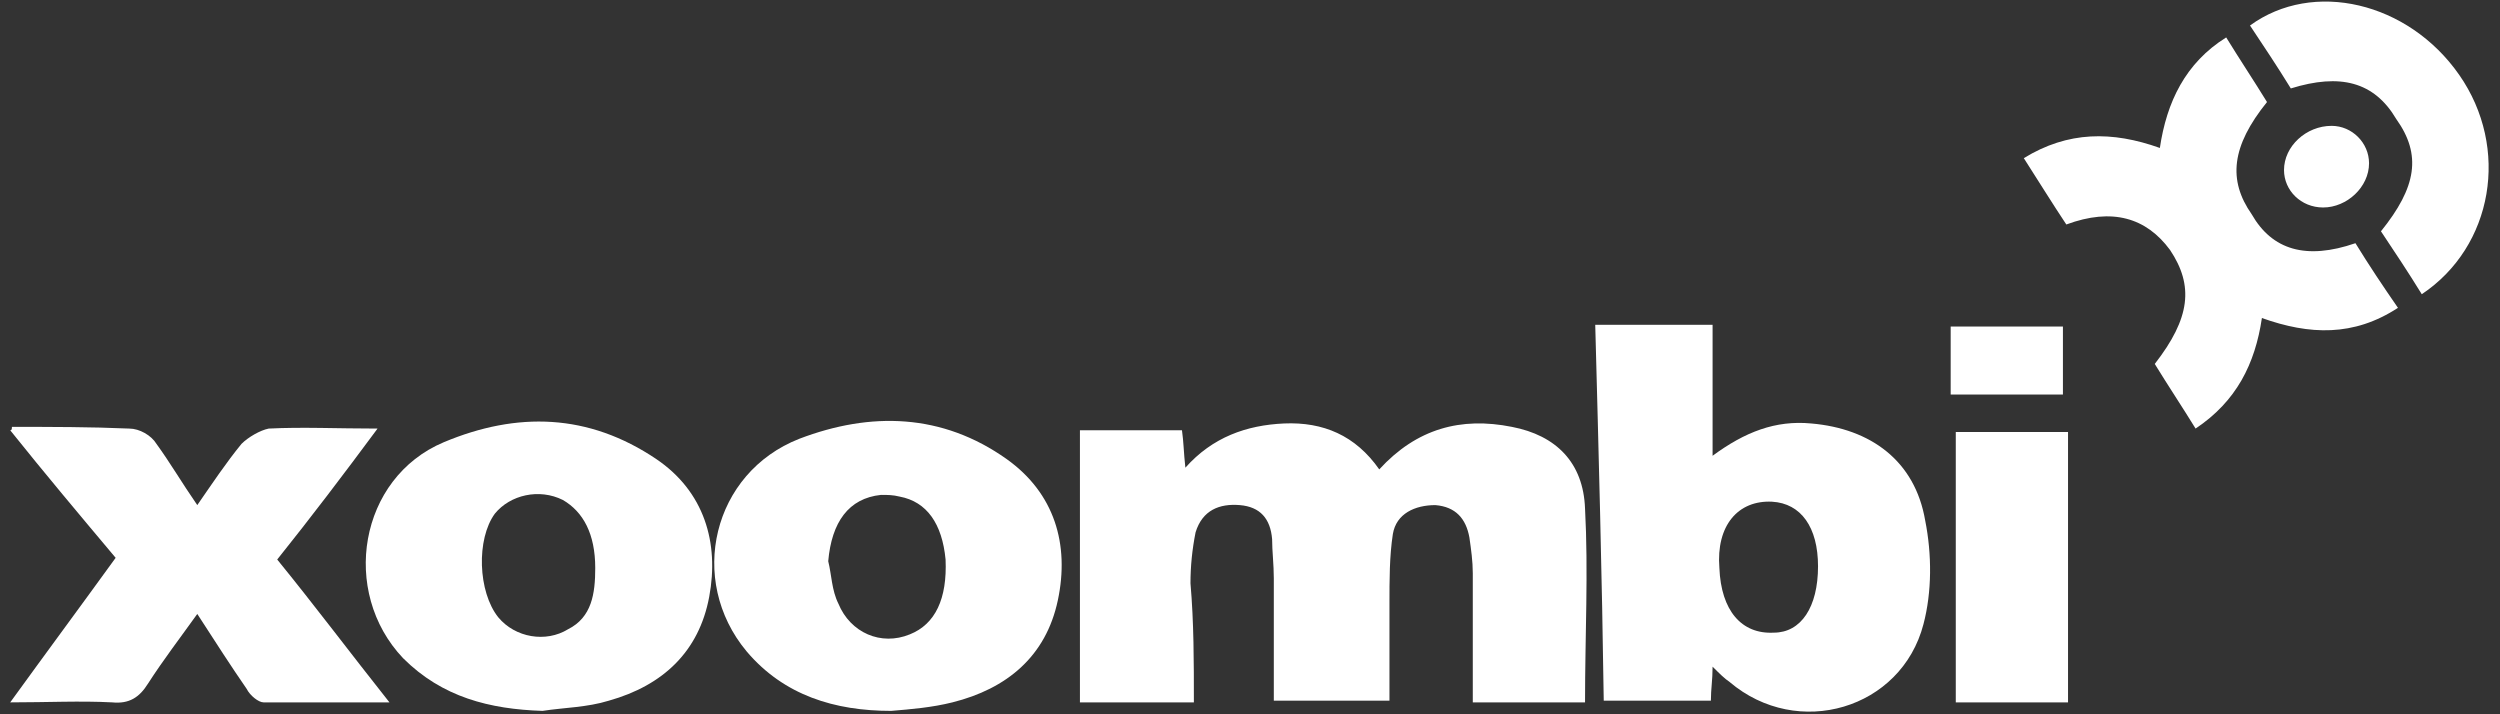 <?xml version="1.0" encoding="utf-8"?>
<!-- Generator: Adobe Illustrator 19.0.0, SVG Export Plug-In . SVG Version: 6.00 Build 0)  -->
<svg version="1.1" id="Layer_1" xmlns="http://www.w3.org/2000/svg" xmlns:xlink="http://www.w3.org/1999/xlink" x="0px" y="0px"
	 viewBox="0 0 147 42" style="enable-background:new 0 0 147 42;" xml:space="preserve">
<rect x="0" y="0" width="147" height="42" fill="#333333" stroke="none"/>
<style type="text/css">
	.st0{fill:#FFFFFF;}
</style>
<g id="XMLID_29_">
	<path id="XMLID_26_" class="st0" d="M0.7,25.1c2.3,0,4.6,0,6.9,0.1c0.6,0,1.3,0.4,1.6,0.9c0.8,1.1,1.5,2.3,2.4,3.6
		c0.9-1.3,1.7-2.5,2.6-3.6c0.4-0.4,1.1-0.8,1.6-0.9c2-0.1,4,0,6.4,0c-2,2.7-3.9,5.2-5.9,7.7c2.2,2.7,4.3,5.5,6.6,8.4
		c-2.7,0-5,0-7.4,0c-0.3,0-0.8-0.4-1-0.8c-0.9-1.3-1.8-2.7-2.9-4.4c-1,1.4-2,2.7-2.9,4.1c-0.5,0.8-1.1,1.2-2.1,1.1
		c-1.9-0.1-3.8,0-6,0c2.1-2.9,4.1-5.6,6.2-8.5c-2.1-2.5-4.2-5-6.2-7.5C0.7,25.3,0.7,25.2,0.7,25.1z"/>
	<path id="XMLID_25_" class="st0" d="M70.2,41.3c-2.2,0-4.3,0-6.7,0c0-5.4,0-10.7,0-16c1.9,0,3.9,0,6,0c0.1,0.7,0.1,1.3,0.2,2.2
		c1.6-1.8,3.6-2.5,5.8-2.6c2.3-0.1,4.2,0.7,5.6,2.7c2.2-2.4,4.8-3.1,7.8-2.5c2.6,0.5,4.2,2.1,4.3,4.8c0.2,3.7,0,7.5,0,11.4
		c-1.9,0-4.1,0-6.6,0c0-2.5,0-5.1,0-7.6c0-0.7-0.1-1.4-0.2-2.1c-0.2-1.1-0.8-1.8-2-1.9c-1.2,0-2.3,0.5-2.5,1.7
		c-0.2,1.3-0.2,2.7-0.2,4.1c0,1.9,0,3.7,0,5.7c-2.1,0-4.3,0-6.8,0c0-2.4,0-4.8,0-7.2c0-0.8-0.1-1.6-0.1-2.3c-0.1-1.2-0.7-1.9-1.9-2
		c-1.2-0.1-2.2,0.3-2.6,1.6c-0.2,1-0.3,2-0.3,3C70.2,36.6,70.2,38.9,70.2,41.3z"/>
	<path id="XMLID_41_" class="st0" d="M93.8,19.1c2.4,0,4.5,0,6.9,0c0,2.5,0,4.9,0,7.7c1.9-1.4,3.7-2.1,5.8-1.9
		c3.5,0.3,6.1,2.2,6.7,5.7c0.4,2,0.4,4.2-0.1,6.1c-1.3,5-7.4,6.8-11.4,3.4c-0.3-0.2-0.6-0.5-1-0.9c0,0.8-0.1,1.3-0.1,2
		c-2.1,0-4.1,0-6.3,0C94.2,33.9,94,26.6,93.8,19.1z M106.9,33.3c0-2.3-1-3.7-2.7-3.8c-2-0.1-3.3,1.4-3.1,3.9
		c0.1,2.5,1.3,3.9,3.2,3.8C105.9,37.2,106.9,35.7,106.9,33.3z"/>
	<path id="XMLID_38_" class="st0" d="M52.4,41.8c-3.3,0-6.3-0.9-8.5-3.5c-3.5-4.2-2-10.5,3.1-12.5c4.2-1.6,8.4-1.5,12.2,1.2
		c2.8,2,3.7,5,3,8.3c-0.7,3.3-3,5.2-6.2,6C54.8,41.6,53.6,41.7,52.4,41.8z M48.7,33c0.2,0.8,0.2,1.7,0.6,2.5
		c0.7,1.7,2.5,2.5,4.2,1.8c1.5-0.6,2.2-2.1,2.1-4.4c-0.2-2.1-1.1-3.4-2.7-3.7c-0.4-0.1-0.7-0.1-1.1-0.1C49.9,29.3,48.9,30.7,48.7,33
		z"/>
	<path id="XMLID_35_" class="st0" d="M31.9,41.8c-3.1-0.1-5.9-0.8-8.2-3.1C20,34.8,21.1,28.1,26.1,26c4.3-1.8,8.5-1.7,12.5,1
		c2.8,1.9,3.7,4.9,3.1,8.1c-0.6,3.2-2.7,5.2-5.9,6.1C34.5,41.6,33.2,41.6,31.9,41.8z M35,33.4c0-2-0.7-3.3-1.9-4
		c-1.4-0.7-3.1-0.3-4,0.8c-1.1,1.5-1,4.6,0.2,6.1c1,1.2,2.8,1.5,4.1,0.7C34.8,36.3,35,34.9,35,33.4z"/>
	<path id="XMLID_18_" class="st0" d="M138.5,14.3c0.8,1.3,1.6,2.5,2.5,3.8c-2.6,1.7-5.2,1.6-8,0.6c-0.4,2.7-1.5,4.9-3.9,6.5
		c-0.8-1.3-1.6-2.5-2.4-3.8c2.1-2.7,2.3-4.6,0.9-6.7c-1.4-1.9-3.4-2.5-6.1-1.5c-0.8-1.2-1.6-2.5-2.5-3.9c2.6-1.6,5.2-1.6,8-0.6
		c0.4-2.7,1.5-5,3.9-6.5c0.8,1.3,1.6,2.5,2.4,3.8c-2.1,2.6-2.3,4.6-0.9,6.6C133.6,14.7,135.6,15.3,138.5,14.3z"/>
	<path id="XMLID_17_" class="st0" d="M115,41.3c0-5.3,0-10.5,0-15.9c1.9,0,4.1,0,6.6,0c0,5.2,0,10.5,0,15.9
		C119.6,41.3,117.4,41.3,115,41.3z"/>
	<path id="XMLID_16_" class="st0" d="M134.7,5.2c-0.8-1.3-1.6-2.5-2.4-3.7c3.7-2.7,9.3-1.4,12.3,2.9c3,4.3,2,10.1-2.2,12.9
		c-0.8-1.3-1.6-2.5-2.4-3.7c2.1-2.6,2.4-4.5,0.9-6.6C139.6,4.8,137.6,4.3,134.7,5.2z"/>
	<path id="XMLID_15_" class="st0" d="M121.3,19.2c0,1.3,0,2.6,0,4c-2.2,0-4.4,0-6.6,0c0-1.3,0-2.6,0-4
		C116.8,19.2,119,19.2,121.3,19.2z"/>
	<path id="XMLID_14_" class="st0" d="M136.6,12.2c-1.3,0-2.3-1-2.3-2.2c0-1.4,1.3-2.6,2.8-2.6c1.2,0,2.2,1,2.2,2.2
		C139.3,11,138,12.2,136.6,12.2z"/>
</g>
</svg>
